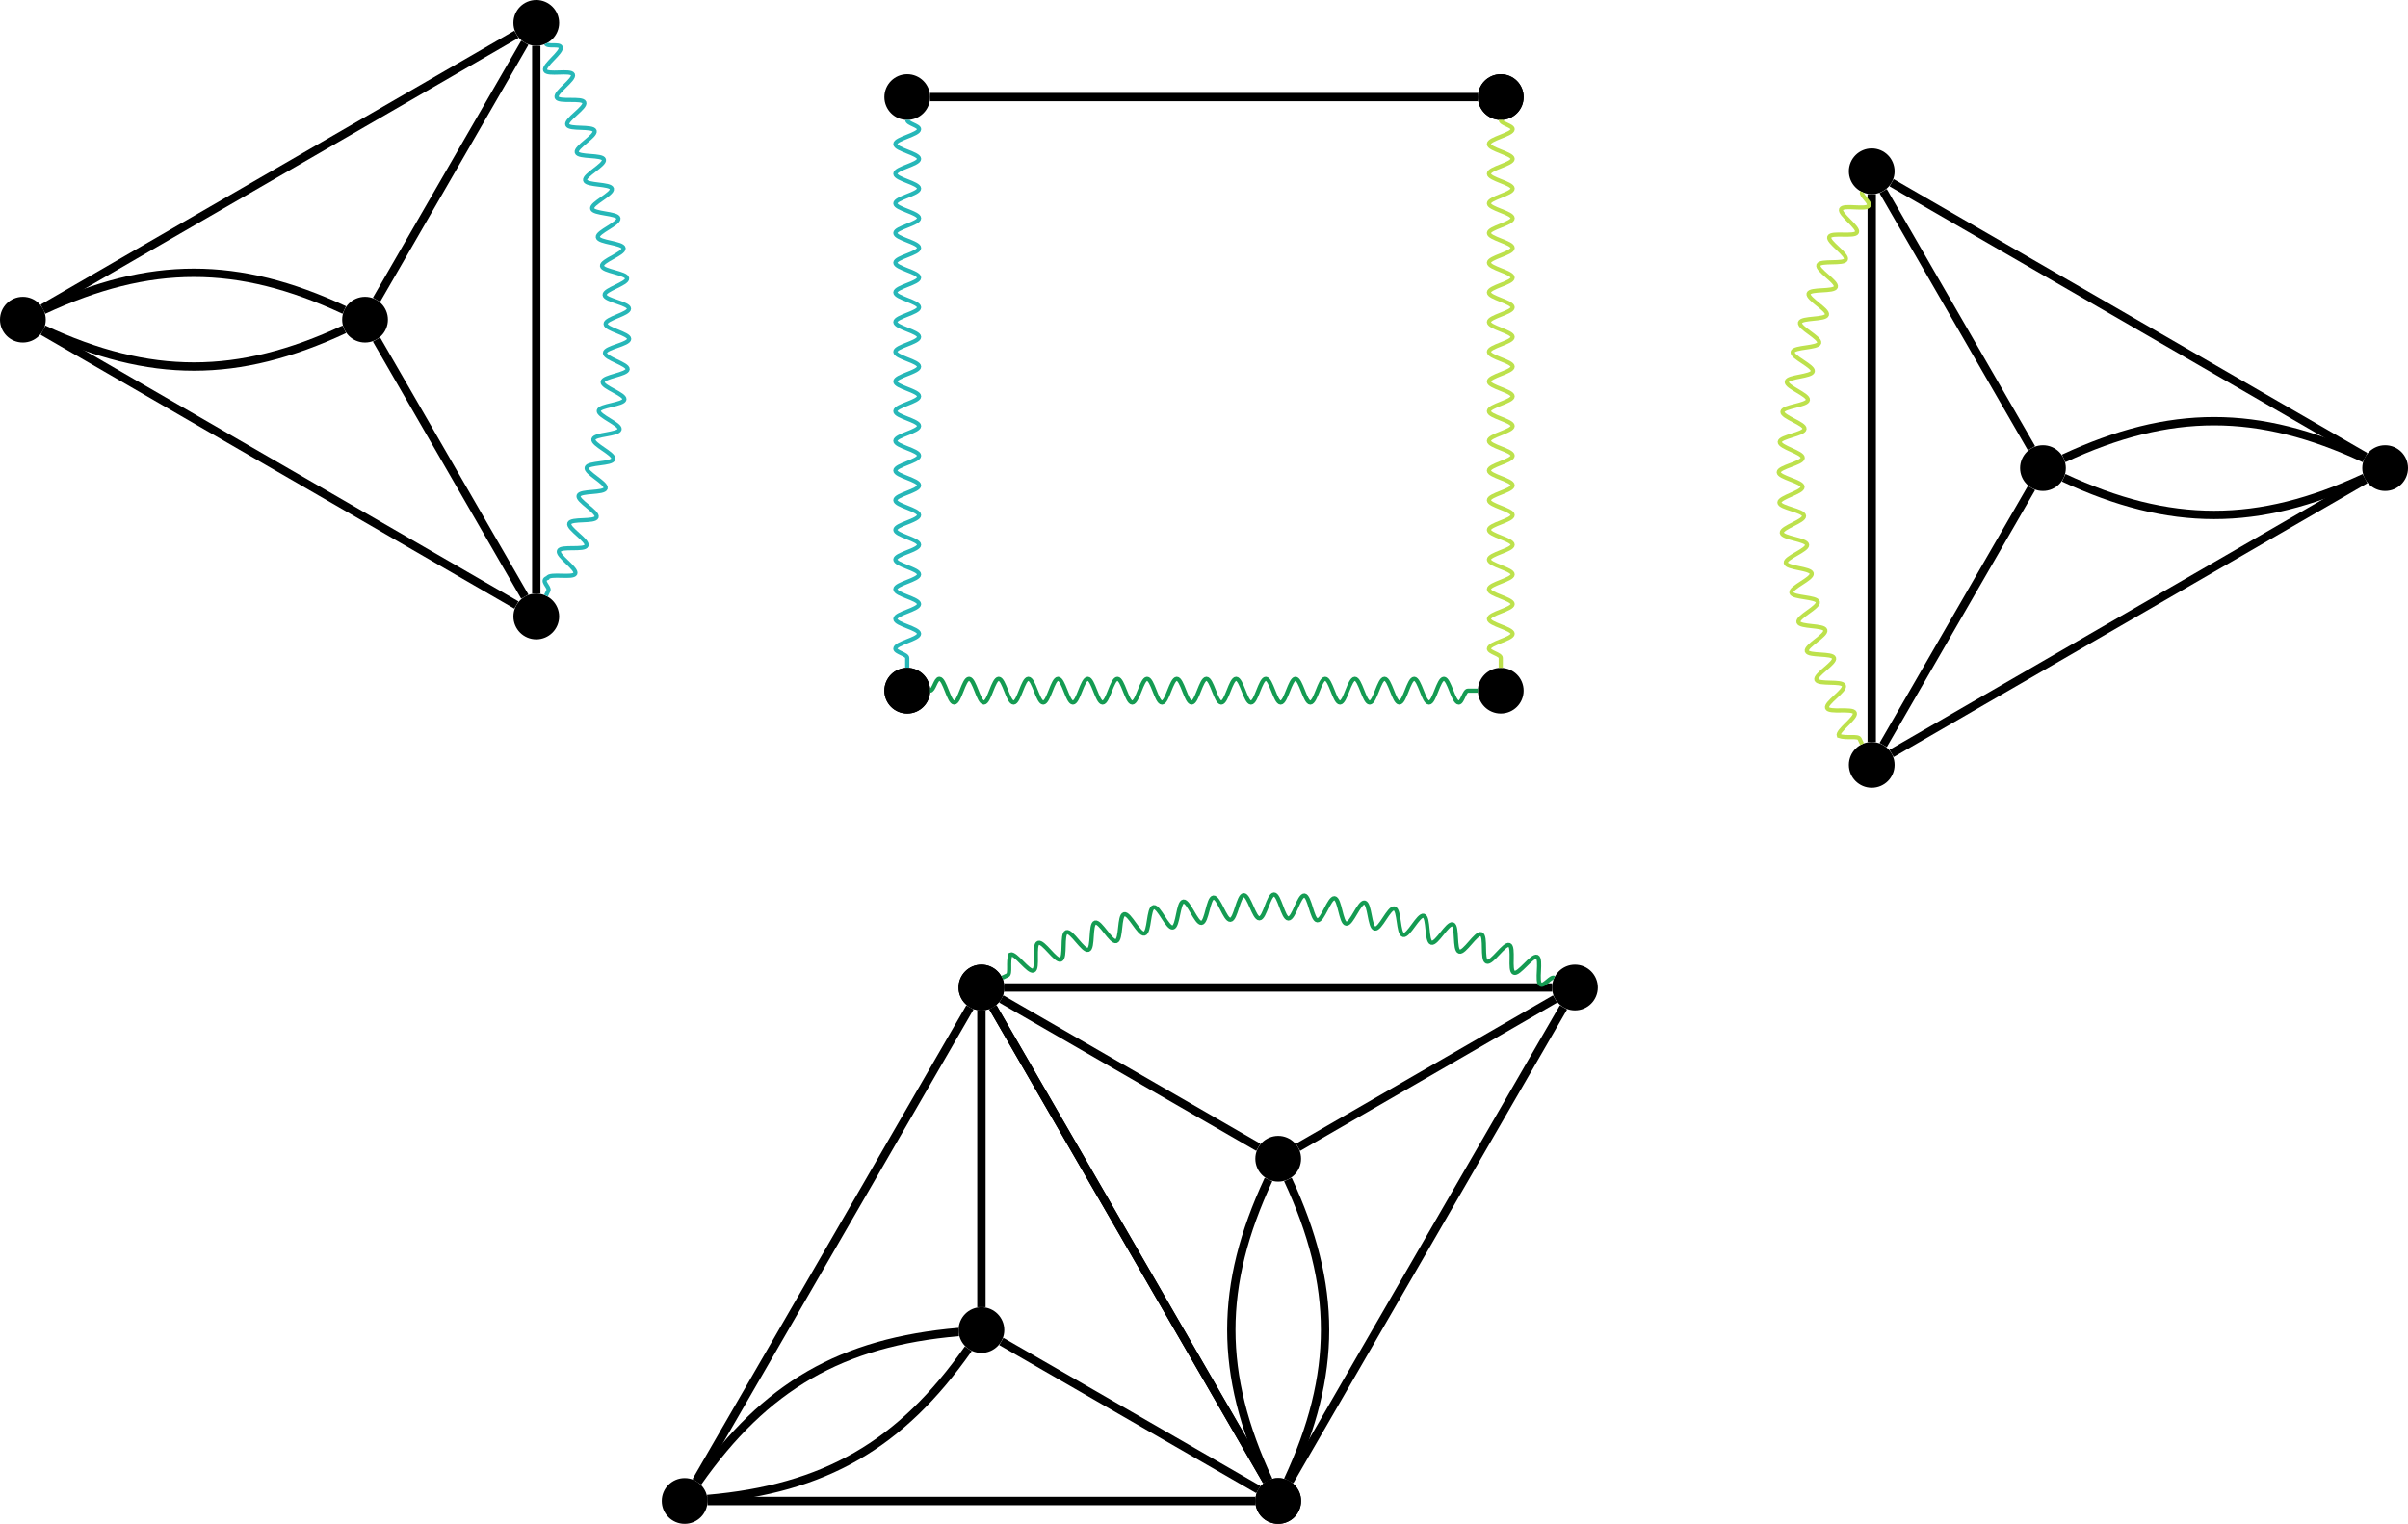 <?xml version="1.0" encoding="UTF-8"?>
<svg xmlns="http://www.w3.org/2000/svg" xmlns:xlink="http://www.w3.org/1999/xlink" width="230.004pt" height="145.532pt" viewBox="0 0 230.004 145.532" version="1.1">
<defs>
<clipPath id="clip1">
  <path d="M 220 37 L 230.004 37 L 230.004 53 L 220 53 Z M 220 37 "/>
</clipPath>
<clipPath id="clip2">
  <path d="M 167 6 L 230.004 6 L 230.004 84 L 167 84 Z M 167 6 "/>
</clipPath>
<clipPath id="clip3">
  <path d="M 185 28 L 230.004 28 L 230.004 56 L 185 56 Z M 185 28 "/>
</clipPath>
<clipPath id="clip4">
  <path d="M 185 34 L 230.004 34 L 230.004 61 L 185 61 Z M 185 34 "/>
</clipPath>
<clipPath id="clip5">
  <path d="M 120 141 L 125 141 L 125 145.531 L 120 145.531 Z M 120 141 "/>
</clipPath>
<clipPath id="clip6">
  <path d="M 114 135 L 130 135 L 130 145.531 L 114 145.531 Z M 114 135 "/>
</clipPath>
<clipPath id="clip7">
  <path d="M 83 83 L 161 83 L 161 145.531 L 83 145.531 Z M 83 83 "/>
</clipPath>
<clipPath id="clip8">
  <path d="M 111 101 L 138 101 L 138 145.531 L 111 145.531 Z M 111 101 "/>
</clipPath>
<clipPath id="clip9">
  <path d="M 106 101 L 133 101 L 133 145.531 L 106 145.531 Z M 106 101 "/>
</clipPath>
<clipPath id="clip10">
  <path d="M 120 141 L 125 141 L 125 145.531 L 120 145.531 Z M 120 141 "/>
</clipPath>
<clipPath id="clip11">
  <path d="M 114 135 L 130 135 L 130 145.531 L 114 145.531 Z M 114 135 "/>
</clipPath>
<clipPath id="clip12">
  <path d="M 63 141 L 68 141 L 68 145.531 L 63 145.531 Z M 63 141 "/>
</clipPath>
<clipPath id="clip13">
  <path d="M 57 135 L 74 135 L 74 145.531 L 57 145.531 Z M 57 135 "/>
</clipPath>
<clipPath id="clip14">
  <path d="M 55 84 L 133 84 L 133 145.531 L 55 145.531 Z M 55 84 "/>
</clipPath>
<clipPath id="clip15">
  <path d="M 56 117 L 104 117 L 104 145.531 L 56 145.531 Z M 56 117 "/>
</clipPath>
<clipPath id="clip16">
  <path d="M 55 115 L 103 115 L 103 145.531 L 55 145.531 Z M 55 115 "/>
</clipPath>
</defs>
<g id="surface1">
<path style="fill-rule:nonzero;fill:rgb(0%,0%,0%);fill-opacity:1;stroke-width:0.399;stroke-linecap:butt;stroke-linejoin:miter;stroke:rgb(0%,0%,0%);stroke-opacity:1;stroke-miterlimit:10;" d="M -26.361 -28.345 C -26.361 -27.251 -27.252 -26.364 -28.346 -26.364 C -29.443 -26.364 -30.33 -27.251 -30.33 -28.345 C -30.33 -29.443 -29.443 -30.329 -28.346 -30.329 C -27.252 -30.329 -26.361 -29.443 -26.361 -28.345 Z M -26.361 -28.345 " transform="matrix(1,0,0,-1,115.002,37.616)"/>
<path style="fill-rule:nonzero;fill:rgb(0%,0%,0%);fill-opacity:1;stroke-width:0.399;stroke-linecap:butt;stroke-linejoin:miter;stroke:rgb(0%,0%,0%);stroke-opacity:1;stroke-miterlimit:10;" d="M -26.361 28.346 C -26.361 29.444 -27.252 30.331 -28.346 30.331 C -29.443 30.331 -30.33 29.444 -30.33 28.346 C -30.33 27.253 -29.443 26.362 -28.346 26.362 C -27.252 26.362 -26.361 27.253 -26.361 28.346 Z M -26.361 28.346 " transform="matrix(1,0,0,-1,115.002,37.616)"/>
<path style="fill-rule:nonzero;fill:rgb(0%,0%,0%);fill-opacity:1;stroke-width:0.399;stroke-linecap:butt;stroke-linejoin:miter;stroke:rgb(0%,0%,0%);stroke-opacity:1;stroke-miterlimit:10;" d="M 30.33 28.346 C 30.33 29.444 29.443 30.331 28.346 30.331 C 27.252 30.331 26.361 29.444 26.361 28.346 C 26.361 27.253 27.252 26.362 28.346 26.362 C 29.443 26.362 30.33 27.253 30.33 28.346 Z M 30.33 28.346 " transform="matrix(1,0,0,-1,115.002,37.616)"/>
<path style="fill:none;stroke-width:0.797;stroke-linecap:butt;stroke-linejoin:miter;stroke:rgb(0%,0%,0%);stroke-opacity:1;stroke-miterlimit:10;" d="M -26.162 28.346 L 26.162 28.346 " transform="matrix(1,0,0,-1,115.002,37.616)"/>
<path style="fill:none;stroke-width:0.399;stroke-linecap:butt;stroke-linejoin:miter;stroke:rgb(15.001%,71.643%,72.229%);stroke-opacity:1;stroke-miterlimit:10;" d="M -28.346 26.163 C -28.346 25.807 -27.213 25.632 -27.213 25.276 C -27.213 25.018 -27.779 24.796 -28.346 24.569 C -28.912 24.343 -29.482 24.12 -29.482 23.862 C -29.482 23.6 -28.912 23.378 -28.346 23.151 C -27.779 22.925 -27.213 22.702 -27.213 22.444 C -27.213 22.182 -27.779 21.96 -28.346 21.733 C -28.912 21.511 -29.482 21.284 -29.482 21.026 C -29.482 20.768 -28.912 20.542 -28.346 20.315 C -27.779 20.093 -27.213 19.866 -27.213 19.608 C -27.213 19.35 -27.779 19.124 -28.346 18.901 C -28.912 18.675 -29.482 18.448 -29.482 18.19 C -29.482 17.932 -28.912 17.71 -28.346 17.483 C -27.779 17.257 -27.213 17.034 -27.213 16.772 C -27.213 16.514 -27.779 16.292 -28.346 16.065 C -28.912 15.839 -29.482 15.616 -29.482 15.358 C -29.482 15.096 -28.912 14.874 -28.346 14.647 C -27.779 14.421 -27.213 14.198 -27.213 13.94 C -27.213 13.678 -27.779 13.456 -28.346 13.229 C -28.912 13.007 -29.482 12.78 -29.482 12.522 C -29.482 12.264 -28.912 12.038 -28.346 11.811 C -27.779 11.589 -27.213 11.362 -27.213 11.104 C -27.213 10.846 -27.779 10.62 -28.346 10.397 C -28.912 10.171 -29.482 9.944 -29.482 9.686 C -29.482 9.428 -28.912 9.206 -28.346 8.979 C -27.779 8.753 -27.213 8.53 -27.213 8.268 C -27.213 8.011 -27.779 7.788 -28.346 7.561 C -28.912 7.335 -29.482 7.112 -29.482 6.854 C -29.482 6.593 -28.912 6.37 -28.346 6.143 C -27.779 5.917 -27.213 5.694 -27.213 5.436 C -27.213 5.175 -27.779 4.952 -28.346 4.725 C -28.912 4.503 -29.482 4.276 -29.482 4.018 C -29.482 3.761 -28.912 3.534 -28.346 3.307 C -27.779 3.085 -27.213 2.858 -27.213 2.6 C -27.213 2.343 -27.779 2.116 -28.346 1.893 C -28.912 1.667 -29.482 1.44 -29.482 1.182 C -29.482 0.925 -28.912 0.702 -28.346 0.475 C -27.779 0.249 -27.213 0.026 -27.213 -0.236 C -27.213 -0.493 -27.779 -0.716 -28.346 -0.943 C -28.912 -1.169 -29.482 -1.392 -29.482 -1.65 C -29.482 -1.911 -28.912 -2.134 -28.346 -2.361 C -27.779 -2.587 -27.213 -2.81 -27.213 -3.068 C -27.213 -3.329 -27.779 -3.552 -28.346 -3.779 C -28.912 -4.001 -29.482 -4.228 -29.482 -4.486 C -29.482 -4.743 -28.912 -4.97 -28.346 -5.197 C -27.779 -5.419 -27.213 -5.646 -27.213 -5.904 C -27.213 -6.161 -27.779 -6.388 -28.346 -6.611 C -28.912 -6.837 -29.482 -7.064 -29.482 -7.322 C -29.482 -7.579 -28.912 -7.802 -28.346 -8.029 C -27.779 -8.255 -27.213 -8.478 -27.213 -8.739 C -27.213 -8.997 -27.779 -9.22 -28.346 -9.447 C -28.912 -9.673 -29.482 -9.896 -29.482 -10.154 C -29.482 -10.415 -28.912 -10.638 -28.346 -10.864 C -27.779 -11.091 -27.213 -11.314 -27.213 -11.572 C -27.213 -11.829 -27.779 -12.056 -28.346 -12.282 C -28.912 -12.505 -29.482 -12.732 -29.482 -12.989 C -29.482 -13.247 -28.912 -13.474 -28.346 -13.7 C -27.779 -13.923 -27.213 -14.15 -27.213 -14.407 C -27.213 -14.665 -27.779 -14.892 -28.346 -15.114 C -28.912 -15.341 -29.482 -15.568 -29.482 -15.825 C -29.482 -16.083 -28.912 -16.306 -28.346 -16.532 C -27.779 -16.759 -27.213 -16.982 -27.213 -17.243 C -27.213 -17.501 -27.779 -17.724 -28.346 -17.95 C -28.912 -18.177 -29.482 -18.4 -29.482 -18.657 C -29.482 -18.919 -28.912 -19.142 -28.346 -19.368 C -27.779 -19.595 -27.213 -19.818 -27.213 -20.075 C -27.213 -20.333 -27.779 -20.56 -28.346 -20.786 C -28.912 -21.009 -29.482 -21.236 -29.482 -21.493 C -29.482 -21.751 -28.912 -21.978 -28.346 -22.204 C -27.779 -22.427 -27.213 -22.654 -27.213 -22.911 C -27.213 -23.169 -27.779 -23.396 -28.346 -23.618 C -28.912 -23.845 -29.482 -24.072 -29.482 -24.329 C -29.482 -24.685 -28.346 -24.861 -28.346 -25.216 L -28.346 -26.161 " transform="matrix(1,0,0,-1,115.002,37.616)"/>
<path style="fill-rule:nonzero;fill:rgb(0%,0%,0%);fill-opacity:1;stroke-width:0.399;stroke-linecap:butt;stroke-linejoin:miter;stroke:rgb(0%,0%,0%);stroke-opacity:1;stroke-miterlimit:10;" d="M 65.764 21.261 C 65.764 22.354 64.877 23.245 63.779 23.245 C 62.685 23.245 61.795 22.354 61.795 21.261 C 61.795 20.163 62.685 19.276 63.779 19.276 C 64.877 19.276 65.764 20.163 65.764 21.261 Z M 65.764 21.261 " transform="matrix(1,0,0,-1,115.002,37.616)"/>
<path style="fill-rule:nonzero;fill:rgb(0%,0%,0%);fill-opacity:1;stroke-width:0.399;stroke-linecap:butt;stroke-linejoin:miter;stroke:rgb(0%,0%,0%);stroke-opacity:1;stroke-miterlimit:10;" d="M 65.764 -35.435 C 65.764 -34.337 64.877 -33.45 63.779 -33.45 C 62.685 -33.45 61.795 -34.337 61.795 -35.435 C 61.795 -36.529 62.685 -37.419 63.779 -37.419 C 64.877 -37.419 65.764 -36.529 65.764 -35.435 Z M 65.764 -35.435 " transform="matrix(1,0,0,-1,115.002,37.616)"/>
<path style=" stroke:none;fill-rule:nonzero;fill:rgb(0%,0%,0%);fill-opacity:1;" d="M 229.805 44.703 C 229.805 43.605 228.918 42.719 227.82 42.719 C 226.727 42.719 225.836 43.605 225.836 44.703 C 225.836 45.797 226.727 46.688 227.82 46.688 C 228.918 46.688 229.805 45.797 229.805 44.703 Z M 229.805 44.703 "/>
<g clip-path="url(#clip1)" clip-rule="nonzero">
<path style="fill:none;stroke-width:0.399;stroke-linecap:butt;stroke-linejoin:miter;stroke:rgb(0%,0%,0%);stroke-opacity:1;stroke-miterlimit:10;" d="M 114.803 -7.087 C 114.803 -5.989 113.916 -5.103 112.818 -5.103 C 111.725 -5.103 110.834 -5.989 110.834 -7.087 C 110.834 -8.181 111.725 -9.072 112.818 -9.072 C 113.916 -9.072 114.803 -8.181 114.803 -7.087 Z M 114.803 -7.087 " transform="matrix(1,0,0,-1,115.002,37.616)"/>
</g>
<path style="fill-rule:nonzero;fill:rgb(0%,0%,0%);fill-opacity:1;stroke-width:0.399;stroke-linecap:butt;stroke-linejoin:miter;stroke:rgb(0%,0%,0%);stroke-opacity:1;stroke-miterlimit:10;" d="M 82.119 -7.087 C 82.119 -5.989 81.232 -5.103 80.135 -5.103 C 79.041 -5.103 78.15 -5.989 78.15 -7.087 C 78.15 -8.181 79.041 -9.072 80.135 -9.072 C 81.232 -9.072 82.119 -8.181 82.119 -7.087 Z M 82.119 -7.087 " transform="matrix(1,0,0,-1,115.002,37.616)"/>
<g clip-path="url(#clip2)" clip-rule="nonzero">
<path style="fill:none;stroke-width:0.797;stroke-linecap:butt;stroke-linejoin:miter;stroke:rgb(0%,0%,0%);stroke-opacity:1;stroke-miterlimit:10;" d="M 63.779 19.077 L 63.779 -33.251 M 65.678 -34.337 L 110.924 -8.185 M 110.924 -5.989 L 65.678 20.163 M 64.873 19.362 L 79.041 -5.189 M 79.041 -8.986 L 64.873 -33.536 " transform="matrix(1,0,0,-1,115.002,37.616)"/>
</g>
<g clip-path="url(#clip3)" clip-rule="nonzero">
<path style="fill:none;stroke-width:0.797;stroke-linecap:butt;stroke-linejoin:miter;stroke:rgb(0%,0%,0%);stroke-opacity:1;stroke-miterlimit:10;" d="M 82.119 -6.161 C 92.268 -1.427 100.686 -1.427 110.838 -6.161 " transform="matrix(1,0,0,-1,115.002,37.616)"/>
</g>
<g clip-path="url(#clip4)" clip-rule="nonzero">
<path style="fill:none;stroke-width:0.797;stroke-linecap:butt;stroke-linejoin:miter;stroke:rgb(0%,0%,0%);stroke-opacity:1;stroke-miterlimit:10;" d="M 82.119 -8.013 C 92.268 -12.743 100.686 -12.743 110.838 -8.013 " transform="matrix(1,0,0,-1,115.002,37.616)"/>
</g>
<path style="fill:none;stroke-width:0.399;stroke-linecap:butt;stroke-linejoin:miter;stroke:rgb(74.001%,88.228%,29.807%);stroke-opacity:1;stroke-miterlimit:10;" d="M 62.853 19.276 C 62.705 18.956 63.662 18.311 63.51 17.991 C 63.404 17.757 62.791 17.788 62.182 17.815 C 61.572 17.846 60.963 17.874 60.853 17.639 C 60.752 17.401 61.182 16.968 61.611 16.534 C 62.041 16.1 62.475 15.667 62.369 15.428 C 62.268 15.19 61.658 15.202 61.045 15.21 C 60.435 15.221 59.822 15.233 59.725 14.991 C 59.627 14.753 60.072 14.331 60.518 13.913 C 60.963 13.491 61.408 13.073 61.31 12.835 C 61.221 12.589 60.611 12.581 59.998 12.569 C 59.389 12.557 58.775 12.546 58.685 12.303 C 58.6 12.061 59.057 11.659 59.518 11.257 C 59.978 10.854 60.435 10.452 60.35 10.206 C 60.268 9.96 59.658 9.928 59.049 9.893 C 58.439 9.858 57.83 9.823 57.748 9.577 C 57.674 9.331 58.15 8.948 58.623 8.561 C 59.1 8.178 59.576 7.796 59.502 7.546 C 59.428 7.3 58.822 7.237 58.213 7.178 C 57.607 7.116 56.998 7.057 56.928 6.807 C 56.861 6.557 57.353 6.194 57.846 5.835 C 58.338 5.471 58.826 5.112 58.764 4.862 C 58.701 4.608 58.1 4.522 57.494 4.432 C 56.889 4.343 56.283 4.257 56.225 4.003 C 56.174 3.749 56.682 3.413 57.189 3.077 C 57.697 2.737 58.205 2.401 58.15 2.147 C 58.103 1.893 57.506 1.776 56.908 1.655 C 56.307 1.538 55.709 1.421 55.662 1.167 C 55.623 0.909 56.146 0.6 56.674 0.288 C 57.197 -0.025 57.725 -0.337 57.682 -0.591 C 57.65 -0.849 57.057 -0.997 56.467 -1.146 C 55.873 -1.298 55.283 -1.446 55.248 -1.7 C 55.221 -1.958 55.764 -2.239 56.303 -2.525 C 56.846 -2.806 57.385 -3.087 57.361 -3.345 C 57.342 -3.603 56.756 -3.786 56.174 -3.966 C 55.592 -4.15 55.01 -4.329 54.99 -4.587 C 54.978 -4.845 55.533 -5.099 56.088 -5.349 C 56.646 -5.603 57.201 -5.853 57.189 -6.114 C 57.182 -6.372 56.611 -6.583 56.041 -6.798 C 55.471 -7.013 54.896 -7.228 54.893 -7.486 C 54.896 -7.743 55.463 -7.962 56.033 -8.185 C 56.6 -8.404 57.17 -8.626 57.174 -8.884 C 57.182 -9.142 56.623 -9.388 56.064 -9.634 C 55.506 -9.88 54.947 -10.126 54.959 -10.384 C 54.975 -10.642 55.557 -10.829 56.135 -11.017 C 56.717 -11.204 57.295 -11.392 57.314 -11.65 C 57.338 -11.907 56.795 -12.185 56.248 -12.462 C 55.705 -12.739 55.162 -13.013 55.185 -13.271 C 55.217 -13.529 55.807 -13.685 56.396 -13.841 C 56.986 -13.997 57.576 -14.15 57.607 -14.407 C 57.643 -14.665 57.115 -14.97 56.588 -15.275 C 56.06 -15.583 55.529 -15.888 55.568 -16.142 C 55.611 -16.4 56.209 -16.521 56.807 -16.646 C 57.404 -16.771 58.002 -16.896 58.049 -17.15 C 58.1 -17.404 57.588 -17.736 57.076 -18.068 C 56.564 -18.404 56.053 -18.732 56.103 -18.986 C 56.162 -19.239 56.764 -19.333 57.369 -19.427 C 57.971 -19.525 58.576 -19.618 58.631 -19.868 C 58.693 -20.118 58.201 -20.478 57.705 -20.833 C 57.209 -21.193 56.713 -21.548 56.779 -21.798 C 56.846 -22.048 57.455 -22.114 58.06 -22.181 C 58.67 -22.247 59.275 -22.31 59.346 -22.56 C 59.42 -22.81 58.943 -23.189 58.463 -23.568 C 57.986 -23.947 57.506 -24.325 57.58 -24.572 C 57.662 -24.818 58.271 -24.857 58.881 -24.896 C 59.49 -24.939 60.1 -24.974 60.178 -25.224 C 60.264 -25.466 59.799 -25.864 59.338 -26.263 C 58.873 -26.665 58.412 -27.064 58.494 -27.306 C 58.584 -27.552 59.197 -27.564 59.807 -27.583 C 60.42 -27.599 61.029 -27.611 61.119 -27.857 C 61.213 -28.099 60.768 -28.513 60.318 -28.931 C 59.869 -29.349 59.42 -29.763 59.518 -30.005 C 59.615 -30.243 60.225 -30.239 60.838 -30.232 C 61.451 -30.228 62.06 -30.22 62.158 -30.458 C 62.264 -30.697 61.83 -31.13 61.396 -31.56 C 60.963 -31.993 60.529 -32.423 60.631 -32.661 C 61.361 -32.923 62.471 -32.622 62.619 -32.947 L 62.853 -33.45 " transform="matrix(1,0,0,-1,115.002,37.616)"/>
<path style="fill-rule:nonzero;fill:rgb(0%,0%,0%);fill-opacity:1;stroke-width:0.399;stroke-linecap:butt;stroke-linejoin:miter;stroke:rgb(0%,0%,0%);stroke-opacity:1;stroke-miterlimit:10;" d="M -61.795 35.432 C -61.795 36.53 -62.686 37.417 -63.779 37.417 C -64.877 37.417 -65.764 36.53 -65.764 35.432 C -65.764 34.339 -64.877 33.448 -63.779 33.448 C -62.686 33.448 -61.795 34.339 -61.795 35.432 Z M -61.795 35.432 " transform="matrix(1,0,0,-1,115.002,37.616)"/>
<path style="fill-rule:nonzero;fill:rgb(0%,0%,0%);fill-opacity:1;stroke-width:0.399;stroke-linecap:butt;stroke-linejoin:miter;stroke:rgb(0%,0%,0%);stroke-opacity:1;stroke-miterlimit:10;" d="M -61.795 -21.259 C -61.795 -20.165 -62.686 -19.275 -63.779 -19.275 C -64.877 -19.275 -65.764 -20.165 -65.764 -21.259 C -65.764 -22.357 -64.877 -23.243 -63.779 -23.243 C -62.686 -23.243 -61.795 -22.357 -61.795 -21.259 Z M -61.795 -21.259 " transform="matrix(1,0,0,-1,115.002,37.616)"/>
<path style="fill-rule:nonzero;fill:rgb(0%,0%,0%);fill-opacity:1;stroke-width:0.399;stroke-linecap:butt;stroke-linejoin:miter;stroke:rgb(0%,0%,0%);stroke-opacity:1;stroke-miterlimit:10;" d="M -110.834 7.085 C -110.834 8.182 -111.725 9.069 -112.818 9.069 C -113.916 9.069 -114.803 8.182 -114.803 7.085 C -114.803 5.991 -113.916 5.104 -112.818 5.104 C -111.725 5.104 -110.834 5.991 -110.834 7.085 Z M -110.834 7.085 " transform="matrix(1,0,0,-1,115.002,37.616)"/>
<path style="fill-rule:nonzero;fill:rgb(0%,0%,0%);fill-opacity:1;stroke-width:0.399;stroke-linecap:butt;stroke-linejoin:miter;stroke:rgb(0%,0%,0%);stroke-opacity:1;stroke-miterlimit:10;" d="M -78.15 7.085 C -78.15 8.182 -79.041 9.069 -80.135 9.069 C -81.232 9.069 -82.119 8.182 -82.119 7.085 C -82.119 5.991 -81.232 5.104 -80.135 5.104 C -79.041 5.104 -78.15 5.991 -78.15 7.085 Z M -78.15 7.085 " transform="matrix(1,0,0,-1,115.002,37.616)"/>
<path style="fill:none;stroke-width:0.797;stroke-linecap:butt;stroke-linejoin:miter;stroke:rgb(0%,0%,0%);stroke-opacity:1;stroke-miterlimit:10;" d="M -63.779 33.249 L -63.779 -19.075 M -65.678 -20.165 L -110.924 5.991 M -110.924 8.182 L -65.678 34.339 M -64.873 33.538 L -79.041 8.983 M -79.041 5.19 L -64.873 -19.364 " transform="matrix(1,0,0,-1,115.002,37.616)"/>
<path style="fill:none;stroke-width:0.797;stroke-linecap:butt;stroke-linejoin:miter;stroke:rgb(0%,0%,0%);stroke-opacity:1;stroke-miterlimit:10;" d="M -82.119 6.163 C -92.268 1.429 -100.686 1.429 -110.838 6.163 " transform="matrix(1,0,0,-1,115.002,37.616)"/>
<path style="fill:none;stroke-width:0.797;stroke-linecap:butt;stroke-linejoin:miter;stroke:rgb(0%,0%,0%);stroke-opacity:1;stroke-miterlimit:10;" d="M -82.119 8.011 C -92.268 12.745 -100.686 12.745 -110.838 8.011 " transform="matrix(1,0,0,-1,115.002,37.616)"/>
<path style="fill:none;stroke-width:0.399;stroke-linecap:butt;stroke-linejoin:miter;stroke:rgb(15.001%,71.643%,72.229%);stroke-opacity:1;stroke-miterlimit:10;" d="M -62.854 33.448 C -62.705 33.128 -61.6 33.448 -61.451 33.124 C -61.342 32.889 -61.768 32.448 -62.19 32.011 C -62.611 31.569 -63.037 31.128 -62.928 30.893 C -62.826 30.655 -62.217 30.675 -61.604 30.694 C -60.994 30.714 -60.381 30.737 -60.279 30.499 C -60.178 30.261 -60.615 29.835 -61.053 29.405 C -61.49 28.979 -61.928 28.553 -61.83 28.311 C -61.732 28.073 -61.123 28.073 -60.51 28.073 C -59.9 28.073 -59.287 28.073 -59.193 27.831 C -59.1 27.589 -59.553 27.178 -60.006 26.764 C -60.459 26.354 -60.908 25.944 -60.818 25.702 C -60.732 25.456 -60.123 25.436 -59.51 25.413 C -58.9 25.389 -58.291 25.366 -58.205 25.124 C -58.123 24.878 -58.588 24.487 -59.057 24.093 C -59.522 23.698 -59.99 23.307 -59.908 23.061 C -59.834 22.811 -59.225 22.764 -58.611 22.718 C -58.002 22.671 -57.393 22.624 -57.318 22.378 C -57.244 22.128 -57.729 21.757 -58.213 21.382 C -58.697 21.007 -59.182 20.636 -59.111 20.386 C -59.045 20.136 -58.44 20.061 -57.834 19.987 C -57.229 19.913 -56.623 19.839 -56.557 19.589 C -56.498 19.339 -56.998 18.987 -57.498 18.636 C -57.998 18.288 -58.498 17.936 -58.44 17.686 C -58.385 17.432 -57.783 17.331 -57.182 17.225 C -56.58 17.124 -55.979 17.018 -55.928 16.768 C -55.881 16.511 -56.397 16.186 -56.912 15.862 C -57.432 15.538 -57.947 15.214 -57.9 14.96 C -57.861 14.702 -57.264 14.569 -56.67 14.436 C -56.072 14.3 -55.479 14.167 -55.436 13.913 C -55.404 13.655 -55.936 13.358 -56.467 13.061 C -57.002 12.764 -57.533 12.468 -57.502 12.21 C -57.475 11.956 -56.885 11.788 -56.299 11.624 C -55.713 11.456 -55.123 11.292 -55.1 11.034 C -55.08 10.776 -55.627 10.511 -56.174 10.241 C -56.725 9.975 -57.272 9.71 -57.252 9.448 C -57.24 9.19 -56.662 8.995 -56.084 8.796 C -55.51 8.596 -54.932 8.401 -54.92 8.143 C -54.912 7.882 -55.475 7.647 -56.037 7.413 C -56.6 7.175 -57.162 6.94 -57.158 6.678 C -57.162 6.421 -56.596 6.194 -56.029 5.964 C -55.467 5.733 -54.9 5.503 -54.904 5.245 C -54.912 4.987 -55.486 4.78 -56.061 4.577 C -56.639 4.374 -57.213 4.171 -57.221 3.909 C -57.24 3.651 -56.686 3.389 -56.135 3.128 C -55.584 2.866 -55.033 2.608 -55.049 2.35 C -55.072 2.093 -55.658 1.921 -56.244 1.749 C -56.83 1.577 -57.416 1.405 -57.44 1.147 C -57.471 0.889 -56.936 0.6 -56.397 0.307 C -55.861 0.014 -55.326 -0.275 -55.357 -0.532 C -55.397 -0.786 -55.99 -0.927 -56.584 -1.068 C -57.178 -1.208 -57.772 -1.349 -57.811 -1.603 C -57.854 -1.857 -57.334 -2.177 -56.815 -2.497 C -56.295 -2.818 -55.775 -3.138 -55.818 -3.392 C -55.869 -3.646 -56.471 -3.751 -57.068 -3.864 C -57.67 -3.974 -58.272 -4.079 -58.322 -4.333 C -58.377 -4.587 -57.873 -4.931 -57.369 -5.279 C -56.869 -5.622 -56.365 -5.966 -56.42 -6.22 C -56.482 -6.47 -57.088 -6.552 -57.693 -6.63 C -58.299 -6.712 -58.904 -6.79 -58.967 -7.04 C -59.037 -7.29 -58.549 -7.657 -58.061 -8.029 C -57.576 -8.396 -57.088 -8.767 -57.154 -9.013 C -57.229 -9.263 -57.838 -9.314 -58.447 -9.368 C -59.053 -9.419 -59.662 -9.474 -59.736 -9.72 C -59.815 -9.966 -59.346 -10.353 -58.873 -10.743 C -58.404 -11.134 -57.932 -11.521 -58.014 -11.767 C -58.1 -12.013 -58.709 -12.04 -59.318 -12.068 C -59.928 -12.095 -60.541 -12.122 -60.623 -12.368 C -60.713 -12.611 -60.26 -13.017 -59.803 -13.427 C -59.35 -13.833 -58.893 -14.243 -58.982 -14.486 C -59.076 -14.728 -59.686 -14.732 -60.299 -14.736 C -60.912 -14.739 -61.522 -14.743 -61.615 -14.986 C -61.717 -15.228 -61.275 -15.65 -60.834 -16.075 C -60.393 -16.501 -59.951 -16.923 -60.049 -17.165 C -60.154 -17.404 -60.764 -17.384 -61.377 -17.368 C -61.986 -17.353 -62.6 -17.337 -62.701 -17.575 C -63.436 -17.822 -62.471 -18.447 -62.615 -18.771 L -62.854 -19.275 " transform="matrix(1,0,0,-1,115.002,37.616)"/>
<path style="fill-rule:nonzero;fill:rgb(0%,0%,0%);fill-opacity:1;stroke-width:0.399;stroke-linecap:butt;stroke-linejoin:miter;stroke:rgb(0%,0%,0%);stroke-opacity:1;stroke-miterlimit:10;" d="M -19.275 -56.693 C -19.275 -55.599 -20.166 -54.708 -21.26 -54.708 C -22.357 -54.708 -23.244 -55.599 -23.244 -56.693 C -23.244 -57.79 -22.357 -58.677 -21.26 -58.677 C -20.166 -58.677 -19.275 -57.79 -19.275 -56.693 Z M -19.275 -56.693 " transform="matrix(1,0,0,-1,115.002,37.616)"/>
<path style="fill-rule:nonzero;fill:rgb(0%,0%,0%);fill-opacity:1;stroke-width:0.399;stroke-linecap:butt;stroke-linejoin:miter;stroke:rgb(0%,0%,0%);stroke-opacity:1;stroke-miterlimit:10;" d="M 37.416 -56.693 C 37.416 -55.599 36.529 -54.708 35.432 -54.708 C 34.338 -54.708 33.451 -55.599 33.451 -56.693 C 33.451 -57.79 34.338 -58.677 35.432 -58.677 C 36.529 -58.677 37.416 -57.79 37.416 -56.693 Z M 37.416 -56.693 " transform="matrix(1,0,0,-1,115.002,37.616)"/>
<g clip-path="url(#clip5)" clip-rule="nonzero">
<path style=" stroke:none;fill-rule:nonzero;fill:rgb(0%,0%,0%);fill-opacity:1;" d="M 124.074 143.348 C 124.074 142.254 123.184 141.363 122.09 141.363 C 120.992 141.363 120.105 142.254 120.105 143.348 C 120.105 144.445 120.992 145.332 122.09 145.332 C 123.184 145.332 124.074 144.445 124.074 143.348 Z M 124.074 143.348 "/>
</g>
<g clip-path="url(#clip6)" clip-rule="nonzero">
<path style="fill:none;stroke-width:0.399;stroke-linecap:butt;stroke-linejoin:miter;stroke:rgb(0%,0%,0%);stroke-opacity:1;stroke-miterlimit:10;" d="M 9.072 -105.732 C 9.072 -104.638 8.182 -103.747 7.088 -103.747 C 5.99 -103.747 5.103 -104.638 5.103 -105.732 C 5.103 -106.829 5.99 -107.716 7.088 -107.716 C 8.182 -107.716 9.072 -106.829 9.072 -105.732 Z M 9.072 -105.732 " transform="matrix(1,0,0,-1,115.002,37.616)"/>
</g>
<path style="fill-rule:nonzero;fill:rgb(0%,0%,0%);fill-opacity:1;stroke-width:0.399;stroke-linecap:butt;stroke-linejoin:miter;stroke:rgb(0%,0%,0%);stroke-opacity:1;stroke-miterlimit:10;" d="M 9.072 -73.048 C 9.072 -71.954 8.182 -71.064 7.088 -71.064 C 5.99 -71.064 5.103 -71.954 5.103 -73.048 C 5.103 -74.146 5.99 -75.032 7.088 -75.032 C 8.182 -75.032 9.072 -74.146 9.072 -73.048 Z M 9.072 -73.048 " transform="matrix(1,0,0,-1,115.002,37.616)"/>
<g clip-path="url(#clip7)" clip-rule="nonzero">
<path style="fill:none;stroke-width:0.797;stroke-linecap:butt;stroke-linejoin:miter;stroke:rgb(0%,0%,0%);stroke-opacity:1;stroke-miterlimit:10;" d="M -19.076 -56.693 L 33.252 -56.693 M 34.338 -58.591 L 8.182 -103.837 M 5.99 -103.837 L -20.162 -58.591 M -19.361 -57.786 L 5.189 -71.954 M 8.982 -71.954 L 33.537 -57.786 " transform="matrix(1,0,0,-1,115.002,37.616)"/>
</g>
<g clip-path="url(#clip8)" clip-rule="nonzero">
<path style="fill:none;stroke-width:0.797;stroke-linecap:butt;stroke-linejoin:miter;stroke:rgb(0%,0%,0%);stroke-opacity:1;stroke-miterlimit:10;" d="M 8.014 -75.032 C 12.744 -85.181 12.744 -93.599 8.014 -103.751 " transform="matrix(1,0,0,-1,115.002,37.616)"/>
</g>
<g clip-path="url(#clip9)" clip-rule="nonzero">
<path style="fill:none;stroke-width:0.797;stroke-linecap:butt;stroke-linejoin:miter;stroke:rgb(0%,0%,0%);stroke-opacity:1;stroke-miterlimit:10;" d="M 6.162 -75.032 C 1.428 -85.181 1.428 -93.599 6.162 -103.751 " transform="matrix(1,0,0,-1,115.002,37.616)"/>
</g>
<path style="fill:none;stroke-width:0.399;stroke-linecap:butt;stroke-linejoin:miter;stroke:rgb(8.043%,60.866%,32.265%);stroke-opacity:1;stroke-miterlimit:10;" d="M 33.451 -55.767 C 33.127 -55.618 32.486 -56.575 32.166 -56.423 C 31.928 -56.318 31.959 -55.704 31.99 -55.095 C 32.018 -54.486 32.049 -53.876 31.814 -53.767 C 31.576 -53.665 31.143 -54.095 30.709 -54.525 C 30.271 -54.954 29.838 -55.388 29.603 -55.282 C 29.361 -55.181 29.373 -54.572 29.385 -53.958 C 29.393 -53.349 29.404 -52.736 29.166 -52.638 C 28.924 -52.54 28.506 -52.986 28.088 -53.431 C 27.666 -53.876 27.248 -54.322 27.006 -54.224 C 26.764 -54.134 26.752 -53.525 26.74 -52.911 C 26.732 -52.302 26.721 -51.689 26.478 -51.599 C 26.232 -51.513 25.83 -51.97 25.428 -52.431 C 25.025 -52.892 24.623 -53.349 24.381 -53.263 C 24.135 -53.181 24.1 -52.572 24.064 -51.962 C 24.029 -51.353 23.998 -50.743 23.752 -50.661 C 23.502 -50.587 23.119 -51.064 22.736 -51.536 C 22.353 -52.013 21.967 -52.489 21.721 -52.415 C 21.471 -52.341 21.412 -51.736 21.35 -51.126 C 21.291 -50.521 21.228 -49.911 20.982 -49.841 C 20.728 -49.775 20.369 -50.267 20.006 -50.759 C 19.646 -51.251 19.283 -51.739 19.033 -51.677 C 18.783 -51.614 18.693 -51.013 18.607 -50.407 C 18.518 -49.802 18.428 -49.197 18.178 -49.138 C 17.924 -49.087 17.588 -49.595 17.248 -50.103 C 16.912 -50.611 16.572 -51.118 16.322 -51.064 C 16.064 -51.017 15.947 -50.419 15.83 -49.822 C 15.713 -49.22 15.592 -48.622 15.338 -48.575 C 15.084 -48.536 14.771 -49.06 14.459 -49.587 C 14.15 -50.111 13.838 -50.638 13.584 -50.595 C 13.326 -50.564 13.178 -49.97 13.025 -49.38 C 12.877 -48.786 12.728 -48.197 12.471 -48.161 C 12.213 -48.138 11.932 -48.677 11.65 -49.216 C 11.365 -49.759 11.084 -50.298 10.826 -50.275 C 10.568 -50.255 10.389 -49.669 10.205 -49.087 C 10.025 -48.505 9.842 -47.923 9.584 -47.904 C 9.326 -47.892 9.076 -48.447 8.822 -49.001 C 8.572 -49.56 8.318 -50.114 8.06 -50.103 C 7.803 -50.095 7.588 -49.525 7.373 -48.954 C 7.158 -48.384 6.947 -47.81 6.689 -47.806 C 6.428 -47.81 6.209 -48.376 5.99 -48.947 C 5.768 -49.513 5.549 -50.083 5.291 -50.087 C 5.033 -50.095 4.787 -49.536 4.541 -48.978 C 4.295 -48.419 4.049 -47.861 3.791 -47.872 C 3.533 -47.888 3.346 -48.47 3.154 -49.048 C 2.967 -49.63 2.779 -50.208 2.521 -50.228 C 2.264 -50.251 1.99 -49.708 1.713 -49.161 C 1.435 -48.618 1.158 -48.075 0.9 -48.099 C 0.643 -48.13 0.49 -48.72 0.334 -49.31 C 0.178 -49.9 0.021 -50.489 -0.236 -50.521 C -0.49 -50.556 -0.795 -50.029 -1.104 -49.501 C -1.408 -48.974 -1.713 -48.443 -1.971 -48.482 C -2.225 -48.525 -2.35 -49.122 -2.475 -49.72 C -2.6 -50.318 -2.721 -50.915 -2.979 -50.962 C -3.232 -51.013 -3.564 -50.501 -3.897 -49.989 C -4.229 -49.478 -4.561 -48.966 -4.814 -49.017 C -5.064 -49.075 -5.158 -49.677 -5.256 -50.282 C -5.35 -50.884 -5.443 -51.489 -5.697 -51.544 C -5.947 -51.607 -6.303 -51.114 -6.662 -50.618 C -7.018 -50.122 -7.373 -49.63 -7.623 -49.693 C -7.873 -49.759 -7.939 -50.368 -8.006 -50.974 C -8.072 -51.583 -8.139 -52.189 -8.389 -52.259 C -8.635 -52.333 -9.014 -51.857 -9.393 -51.376 C -9.772 -50.9 -10.15 -50.419 -10.397 -50.493 C -10.643 -50.575 -10.682 -51.185 -10.725 -51.794 C -10.764 -52.404 -10.803 -53.013 -11.049 -53.091 C -11.295 -53.177 -11.693 -52.712 -12.092 -52.251 C -12.49 -51.786 -12.889 -51.325 -13.135 -51.407 C -13.377 -51.497 -13.393 -52.111 -13.408 -52.72 C -13.424 -53.333 -13.44 -53.943 -13.682 -54.032 C -13.924 -54.126 -14.342 -53.681 -14.756 -53.232 C -15.174 -52.782 -15.592 -52.333 -15.83 -52.431 C -16.072 -52.529 -16.064 -53.138 -16.061 -53.751 C -16.053 -54.364 -16.045 -54.974 -16.287 -55.072 C -16.525 -55.177 -16.955 -54.743 -17.389 -54.31 C -17.818 -53.876 -18.252 -53.443 -18.49 -53.544 C -18.752 -54.275 -18.447 -55.384 -18.772 -55.529 L -19.275 -55.767 " transform="matrix(1,0,0,-1,115.002,37.616)"/>
<path style="fill-rule:nonzero;fill:rgb(0%,0%,0%);fill-opacity:1;stroke-width:0.399;stroke-linecap:butt;stroke-linejoin:miter;stroke:rgb(0%,0%,0%);stroke-opacity:1;stroke-miterlimit:10;" d="M -19.275 -56.693 C -19.275 -55.599 -20.166 -54.708 -21.26 -54.708 C -22.357 -54.708 -23.244 -55.599 -23.244 -56.693 C -23.244 -57.79 -22.357 -58.677 -21.26 -58.677 C -20.166 -58.677 -19.275 -57.79 -19.275 -56.693 Z M -19.275 -56.693 " transform="matrix(1,0,0,-1,115.002,37.616)"/>
<g clip-path="url(#clip10)" clip-rule="nonzero">
<path style=" stroke:none;fill-rule:nonzero;fill:rgb(0%,0%,0%);fill-opacity:1;" d="M 124.074 143.348 C 124.074 142.254 123.184 141.363 122.09 141.363 C 120.992 141.363 120.105 142.254 120.105 143.348 C 120.105 144.445 120.992 145.332 122.09 145.332 C 123.184 145.332 124.074 144.445 124.074 143.348 Z M 124.074 143.348 "/>
</g>
<g clip-path="url(#clip11)" clip-rule="nonzero">
<path style="fill:none;stroke-width:0.399;stroke-linecap:butt;stroke-linejoin:miter;stroke:rgb(0%,0%,0%);stroke-opacity:1;stroke-miterlimit:10;" d="M 9.072 -105.732 C 9.072 -104.638 8.182 -103.747 7.088 -103.747 C 5.99 -103.747 5.103 -104.638 5.103 -105.732 C 5.103 -106.829 5.99 -107.716 7.088 -107.716 C 8.182 -107.716 9.072 -106.829 9.072 -105.732 Z M 9.072 -105.732 " transform="matrix(1,0,0,-1,115.002,37.616)"/>
</g>
<path style="fill-rule:nonzero;fill:rgb(0%,0%,0%);fill-opacity:1;stroke-width:0.399;stroke-linecap:butt;stroke-linejoin:miter;stroke:rgb(0%,0%,0%);stroke-opacity:1;stroke-miterlimit:10;" d="M -19.275 -89.407 C -19.275 -88.31 -20.166 -87.423 -21.26 -87.423 C -22.357 -87.423 -23.244 -88.31 -23.244 -89.407 C -23.244 -90.501 -22.357 -91.392 -21.26 -91.392 C -20.166 -91.392 -19.275 -90.501 -19.275 -89.407 Z M -19.275 -89.407 " transform="matrix(1,0,0,-1,115.002,37.616)"/>
<g clip-path="url(#clip12)" clip-rule="nonzero">
<path style=" stroke:none;fill-rule:nonzero;fill:rgb(0%,0%,0%);fill-opacity:1;" d="M 67.379 143.348 C 67.379 142.254 66.492 141.363 65.395 141.363 C 64.301 141.363 63.41 142.254 63.41 143.348 C 63.41 144.445 64.301 145.332 65.395 145.332 C 66.492 145.332 67.379 144.445 67.379 143.348 Z M 67.379 143.348 "/>
</g>
<g clip-path="url(#clip13)" clip-rule="nonzero">
<path style="fill:none;stroke-width:0.399;stroke-linecap:butt;stroke-linejoin:miter;stroke:rgb(0%,0%,0%);stroke-opacity:1;stroke-miterlimit:10;" d="M -47.623 -105.732 C -47.623 -104.638 -48.51 -103.747 -49.607 -103.747 C -50.701 -103.747 -51.592 -104.638 -51.592 -105.732 C -51.592 -106.829 -50.701 -107.716 -49.607 -107.716 C -48.51 -107.716 -47.623 -106.829 -47.623 -105.732 Z M -47.623 -105.732 " transform="matrix(1,0,0,-1,115.002,37.616)"/>
</g>
<g clip-path="url(#clip14)" clip-rule="nonzero">
<path style="fill:none;stroke-width:0.797;stroke-linecap:butt;stroke-linejoin:miter;stroke:rgb(0%,0%,0%);stroke-opacity:1;stroke-miterlimit:10;" d="M -22.357 -58.591 L -48.51 -103.837 M -47.424 -105.732 L 4.904 -105.732 M 5.99 -103.837 L -20.162 -58.591 M -21.26 -58.876 L -21.26 -87.224 M -19.361 -90.497 L 5.189 -104.642 " transform="matrix(1,0,0,-1,115.002,37.616)"/>
</g>
<g clip-path="url(#clip15)" clip-rule="nonzero">
<path style="fill:none;stroke-width:0.797;stroke-linecap:butt;stroke-linejoin:miter;stroke:rgb(0%,0%,0%);stroke-opacity:1;stroke-miterlimit:10;" d="M -22.514 -91.197 C -28.963 -100.384 -36.244 -104.579 -47.432 -105.544 " transform="matrix(1,0,0,-1,115.002,37.616)"/>
</g>
<g clip-path="url(#clip16)" clip-rule="nonzero">
<path style="fill:none;stroke-width:0.797;stroke-linecap:butt;stroke-linejoin:miter;stroke:rgb(0%,0%,0%);stroke-opacity:1;stroke-miterlimit:10;" d="M -23.436 -89.595 C -34.623 -90.56 -41.904 -94.755 -48.354 -103.947 " transform="matrix(1,0,0,-1,115.002,37.616)"/>
</g>
<path style="fill-rule:nonzero;fill:rgb(0%,0%,0%);fill-opacity:1;stroke-width:0.399;stroke-linecap:butt;stroke-linejoin:miter;stroke:rgb(0%,0%,0%);stroke-opacity:1;stroke-miterlimit:10;" d="M 30.33 -28.345 C 30.33 -27.251 29.443 -26.364 28.346 -26.364 C 27.252 -26.364 26.361 -27.251 26.361 -28.345 C 26.361 -29.443 27.252 -30.329 28.346 -30.329 C 29.443 -30.329 30.33 -29.443 30.33 -28.345 Z M 30.33 -28.345 " transform="matrix(1,0,0,-1,115.002,37.616)"/>
<path style="fill-rule:nonzero;fill:rgb(0%,0%,0%);fill-opacity:1;stroke-width:0.399;stroke-linecap:butt;stroke-linejoin:miter;stroke:rgb(0%,0%,0%);stroke-opacity:1;stroke-miterlimit:10;" d="M -26.361 -28.345 C -26.361 -27.251 -27.252 -26.364 -28.346 -26.364 C -29.443 -26.364 -30.33 -27.251 -30.33 -28.345 C -30.33 -29.443 -29.443 -30.329 -28.346 -30.329 C -27.252 -30.329 -26.361 -29.443 -26.361 -28.345 Z M -26.361 -28.345 " transform="matrix(1,0,0,-1,115.002,37.616)"/>
<path style="fill-rule:nonzero;fill:rgb(0%,0%,0%);fill-opacity:1;stroke-width:0.399;stroke-linecap:butt;stroke-linejoin:miter;stroke:rgb(0%,0%,0%);stroke-opacity:1;stroke-miterlimit:10;" d="M 30.33 28.346 C 30.33 29.444 29.443 30.331 28.346 30.331 C 27.252 30.331 26.361 29.444 26.361 28.346 C 26.361 27.253 27.252 26.362 28.346 26.362 C 29.443 26.362 30.33 27.253 30.33 28.346 Z M 30.33 28.346 " transform="matrix(1,0,0,-1,115.002,37.616)"/>
<path style="fill:none;stroke-width:0.399;stroke-linecap:butt;stroke-linejoin:miter;stroke:rgb(8.043%,60.866%,32.265%);stroke-opacity:1;stroke-miterlimit:10;" d="M -26.162 -28.345 C -25.811 -28.345 -25.631 -27.212 -25.279 -27.212 C -25.018 -27.212 -24.795 -27.779 -24.568 -28.345 C -24.342 -28.915 -24.119 -29.482 -23.861 -29.482 C -23.6 -29.482 -23.377 -28.915 -23.15 -28.345 C -22.928 -27.779 -22.701 -27.212 -22.443 -27.212 C -22.186 -27.212 -21.959 -27.779 -21.732 -28.345 C -21.51 -28.915 -21.283 -29.482 -21.025 -29.482 C -20.768 -29.482 -20.541 -28.915 -20.318 -28.345 C -20.092 -27.779 -19.865 -27.212 -19.607 -27.212 C -19.35 -27.212 -19.127 -27.779 -18.9 -28.345 C -18.674 -28.915 -18.451 -29.482 -18.189 -29.482 C -17.932 -29.482 -17.709 -28.915 -17.482 -28.345 C -17.256 -27.779 -17.033 -27.212 -16.775 -27.212 C -16.514 -27.212 -16.291 -27.779 -16.064 -28.345 C -15.838 -28.915 -15.615 -29.482 -15.357 -29.482 C -15.096 -29.482 -14.873 -28.915 -14.647 -28.345 C -14.424 -27.779 -14.197 -27.212 -13.94 -27.212 C -13.682 -27.212 -13.455 -27.779 -13.229 -28.345 C -13.006 -28.915 -12.779 -29.482 -12.522 -29.482 C -12.264 -29.482 -12.037 -28.915 -11.815 -28.345 C -11.588 -27.779 -11.361 -27.212 -11.104 -27.212 C -10.846 -27.212 -10.623 -27.779 -10.397 -28.345 C -10.17 -28.915 -9.947 -29.482 -9.686 -29.482 C -9.428 -29.482 -9.205 -28.915 -8.979 -28.345 C -8.752 -27.779 -8.529 -27.212 -8.272 -27.212 C -8.01 -27.212 -7.787 -27.779 -7.561 -28.345 C -7.334 -28.915 -7.111 -29.482 -6.854 -29.482 C -6.596 -29.482 -6.369 -28.915 -6.143 -28.345 C -5.92 -27.779 -5.693 -27.212 -5.436 -27.212 C -5.178 -27.212 -4.951 -27.779 -4.725 -28.345 C -4.502 -28.915 -4.275 -29.482 -4.018 -29.482 C -3.76 -29.482 -3.533 -28.915 -3.311 -28.345 C -3.084 -27.779 -2.857 -27.212 -2.6 -27.212 C -2.342 -27.212 -2.119 -27.779 -1.893 -28.345 C -1.666 -28.915 -1.443 -29.482 -1.182 -29.482 C -0.924 -29.482 -0.701 -28.915 -0.475 -28.345 C -0.248 -27.779 -0.025 -27.212 0.232 -27.212 C 0.494 -27.212 0.717 -27.779 0.943 -28.345 C 1.17 -28.915 1.393 -29.482 1.65 -29.482 C 1.908 -29.482 2.135 -28.915 2.361 -28.345 C 2.584 -27.779 2.811 -27.212 3.068 -27.212 C 3.326 -27.212 3.553 -27.779 3.779 -28.345 C 4.002 -28.915 4.228 -29.482 4.486 -29.482 C 4.744 -29.482 4.971 -28.915 5.193 -28.345 C 5.42 -27.779 5.646 -27.212 5.904 -27.212 C 6.162 -27.212 6.385 -27.779 6.611 -28.345 C 6.838 -28.915 7.061 -29.482 7.322 -29.482 C 7.58 -29.482 7.803 -28.915 8.029 -28.345 C 8.256 -27.779 8.478 -27.212 8.736 -27.212 C 8.998 -27.212 9.221 -27.779 9.447 -28.345 C 9.674 -28.915 9.896 -29.482 10.154 -29.482 C 10.412 -29.482 10.639 -28.915 10.865 -28.345 C 11.088 -27.779 11.314 -27.212 11.572 -27.212 C 11.83 -27.212 12.057 -27.779 12.283 -28.345 C 12.506 -28.915 12.732 -29.482 12.99 -29.482 C 13.248 -29.482 13.475 -28.915 13.697 -28.345 C 13.924 -27.779 14.15 -27.212 14.408 -27.212 C 14.666 -27.212 14.889 -27.779 15.115 -28.345 C 15.342 -28.915 15.564 -29.482 15.826 -29.482 C 16.084 -29.482 16.307 -28.915 16.533 -28.345 C 16.76 -27.779 16.982 -27.212 17.24 -27.212 C 17.502 -27.212 17.725 -27.779 17.951 -28.345 C 18.178 -28.915 18.4 -29.482 18.658 -29.482 C 18.916 -29.482 19.143 -28.915 19.369 -28.345 C 19.592 -27.779 19.818 -27.212 20.076 -27.212 C 20.334 -27.212 20.561 -27.779 20.787 -28.345 C 21.01 -28.915 21.236 -29.482 21.494 -29.482 C 21.752 -29.482 21.978 -28.915 22.201 -28.345 C 22.428 -27.779 22.654 -27.212 22.912 -27.212 C 23.17 -27.212 23.393 -27.779 23.619 -28.345 C 23.846 -28.915 24.068 -29.482 24.33 -29.482 C 24.682 -29.482 24.861 -28.345 25.213 -28.345 L 26.162 -28.345 " transform="matrix(1,0,0,-1,115.002,37.616)"/>
<path style="fill:none;stroke-width:0.399;stroke-linecap:butt;stroke-linejoin:miter;stroke:rgb(74.001%,88.228%,29.807%);stroke-opacity:1;stroke-miterlimit:10;" d="M 28.346 26.163 C 28.346 25.807 29.482 25.632 29.482 25.276 C 29.482 25.018 28.912 24.796 28.346 24.569 C 27.779 24.343 27.213 24.12 27.213 23.862 C 27.213 23.6 27.779 23.378 28.346 23.151 C 28.912 22.925 29.482 22.702 29.482 22.444 C 29.482 22.182 28.912 21.96 28.346 21.733 C 27.779 21.511 27.213 21.284 27.213 21.026 C 27.213 20.768 27.779 20.542 28.346 20.315 C 28.912 20.093 29.482 19.866 29.482 19.608 C 29.482 19.35 28.912 19.124 28.346 18.901 C 27.779 18.675 27.213 18.448 27.213 18.19 C 27.213 17.932 27.779 17.71 28.346 17.483 C 28.912 17.257 29.482 17.034 29.482 16.772 C 29.482 16.514 28.912 16.292 28.346 16.065 C 27.779 15.839 27.213 15.616 27.213 15.358 C 27.213 15.096 27.779 14.874 28.346 14.647 C 28.912 14.421 29.482 14.198 29.482 13.94 C 29.482 13.678 28.912 13.456 28.346 13.229 C 27.779 13.007 27.213 12.78 27.213 12.522 C 27.213 12.264 27.779 12.038 28.346 11.811 C 28.912 11.589 29.482 11.362 29.482 11.104 C 29.482 10.846 28.912 10.62 28.346 10.397 C 27.779 10.171 27.213 9.944 27.213 9.686 C 27.213 9.428 27.779 9.206 28.346 8.979 C 28.912 8.753 29.482 8.53 29.482 8.268 C 29.482 8.011 28.912 7.788 28.346 7.561 C 27.779 7.335 27.213 7.112 27.213 6.854 C 27.213 6.593 27.779 6.37 28.346 6.143 C 28.912 5.917 29.482 5.694 29.482 5.436 C 29.482 5.175 28.912 4.952 28.346 4.725 C 27.779 4.503 27.213 4.276 27.213 4.018 C 27.213 3.761 27.779 3.534 28.346 3.307 C 28.912 3.085 29.482 2.858 29.482 2.6 C 29.482 2.343 28.912 2.116 28.346 1.893 C 27.779 1.667 27.213 1.44 27.213 1.182 C 27.213 0.925 27.779 0.702 28.346 0.475 C 28.912 0.249 29.482 0.026 29.482 -0.236 C 29.482 -0.493 28.912 -0.716 28.346 -0.943 C 27.779 -1.169 27.213 -1.392 27.213 -1.65 C 27.213 -1.911 27.779 -2.134 28.346 -2.361 C 28.912 -2.587 29.482 -2.81 29.482 -3.068 C 29.482 -3.329 28.912 -3.552 28.346 -3.779 C 27.779 -4.001 27.213 -4.228 27.213 -4.486 C 27.213 -4.743 27.779 -4.97 28.346 -5.197 C 28.912 -5.419 29.482 -5.646 29.482 -5.904 C 29.482 -6.161 28.912 -6.388 28.346 -6.611 C 27.779 -6.837 27.213 -7.064 27.213 -7.322 C 27.213 -7.579 27.779 -7.802 28.346 -8.029 C 28.912 -8.255 29.482 -8.478 29.482 -8.739 C 29.482 -8.997 28.912 -9.22 28.346 -9.447 C 27.779 -9.673 27.213 -9.896 27.213 -10.154 C 27.213 -10.415 27.779 -10.638 28.346 -10.864 C 28.912 -11.091 29.482 -11.314 29.482 -11.572 C 29.482 -11.829 28.912 -12.056 28.346 -12.282 C 27.779 -12.505 27.213 -12.732 27.213 -12.989 C 27.213 -13.247 27.779 -13.474 28.346 -13.7 C 28.912 -13.923 29.482 -14.15 29.482 -14.407 C 29.482 -14.665 28.912 -14.892 28.346 -15.114 C 27.779 -15.341 27.213 -15.568 27.213 -15.825 C 27.213 -16.083 27.779 -16.306 28.346 -16.532 C 28.912 -16.759 29.482 -16.982 29.482 -17.243 C 29.482 -17.501 28.912 -17.724 28.346 -17.95 C 27.779 -18.177 27.213 -18.4 27.213 -18.657 C 27.213 -18.919 27.779 -19.142 28.346 -19.368 C 28.912 -19.595 29.482 -19.818 29.482 -20.075 C 29.482 -20.333 28.912 -20.56 28.346 -20.786 C 27.779 -21.009 27.213 -21.236 27.213 -21.493 C 27.213 -21.751 27.779 -21.978 28.346 -22.204 C 28.912 -22.427 29.482 -22.654 29.482 -22.911 C 29.482 -23.169 28.912 -23.396 28.346 -23.618 C 27.779 -23.845 27.213 -24.072 27.213 -24.329 C 27.213 -24.685 28.346 -24.861 28.346 -25.216 L 28.346 -26.161 " transform="matrix(1,0,0,-1,115.002,37.616)"/>
</g>
</svg>
